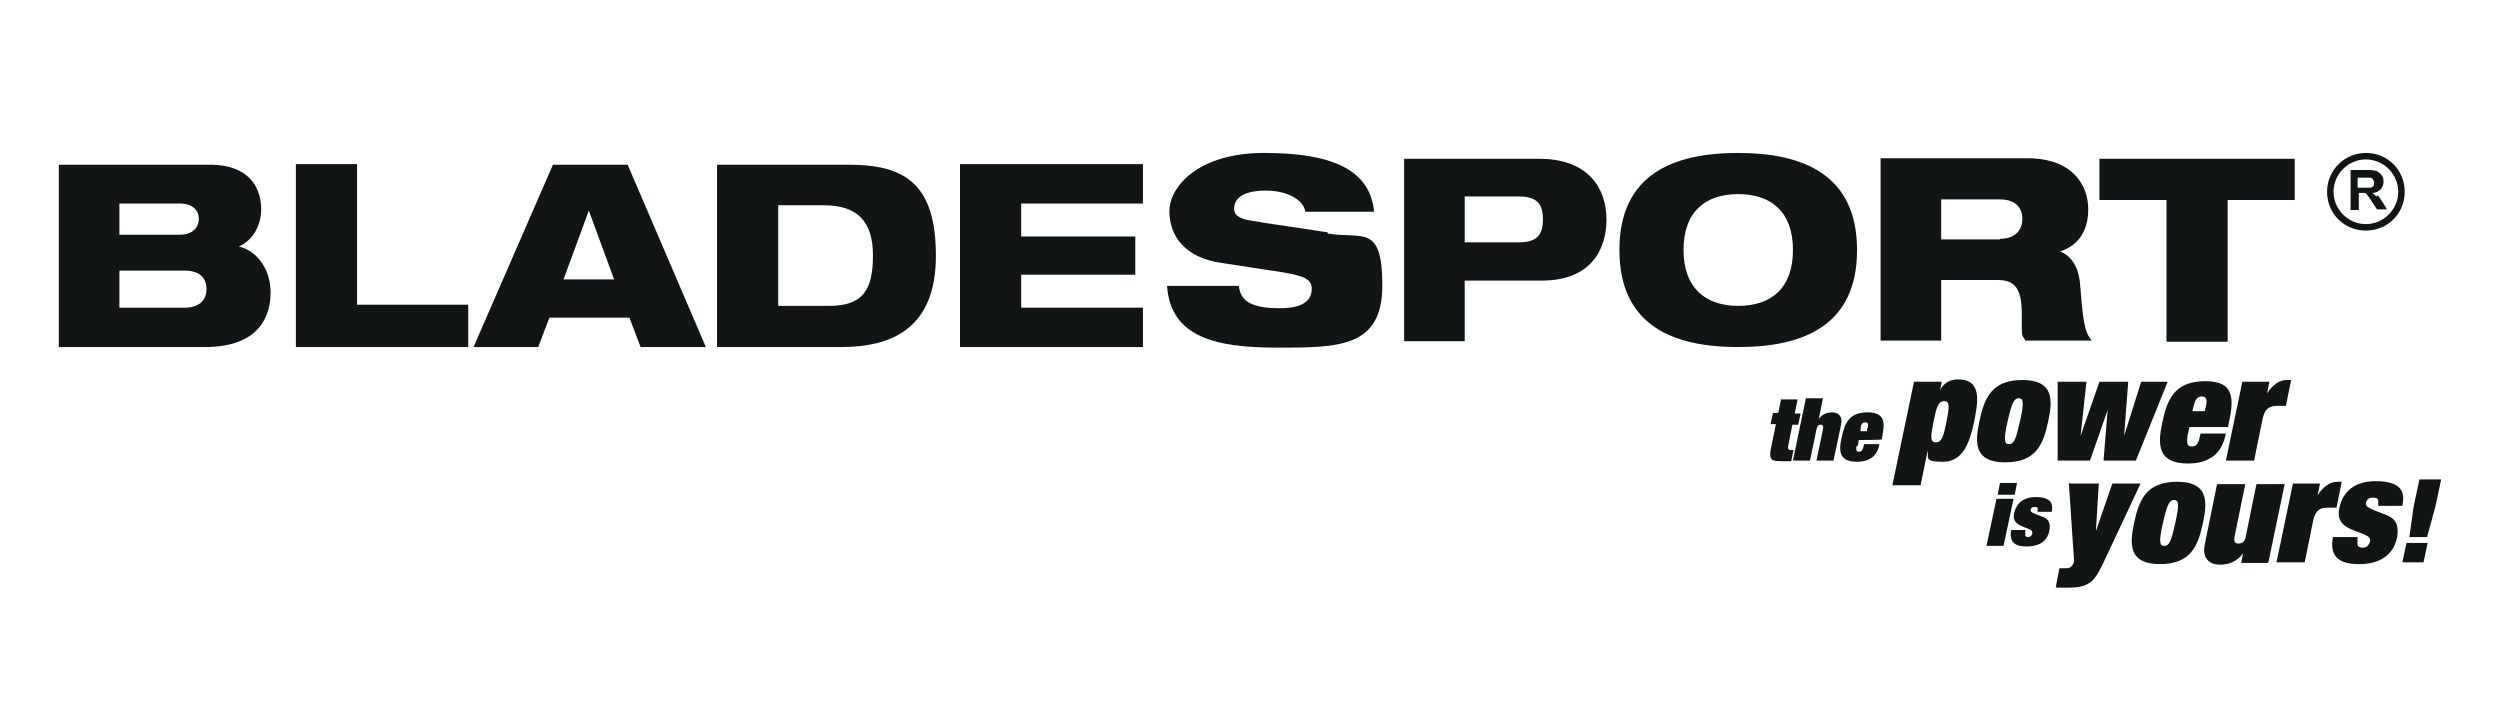 <?xml version="1.0" encoding="UTF-8"?> <svg xmlns="http://www.w3.org/2000/svg" id="Layer_1" version="1.1" viewBox="0 0 425 120"><defs><style> .st0 { fill: #111516; } </style></defs><g><path class="st0" d="M402.2,26c-3.6,0-6.6,2.9-6.6,6.6s2.9,6.6,6.6,6.6,6.6-2.9,6.6-6.6-2.9-6.6-6.6-6.6M402.2,38.1c-3,0-5.5-2.5-5.5-5.5,0-3,2.5-5.5,5.5-5.5,3,0,5.5,2.5,5.5,5.5,0,3-2.5,5.5-5.5,5.5M404,33.4c-.2-.2-.4-.4-.7-.6.6,0,1.1-.3,1.4-.6.3-.3.5-.8.5-1.3s-.1-.8-.3-1.1c-.2-.3-.5-.5-.8-.7-.3-.1-.8-.2-1.6-.2h-2.9v6.8h1.4v-2.9h.3c.3,0,.5,0,.7,0,.1,0,.3.1.4.3.1.1.4.5.7,1l1,1.5h1.7l-.8-1.3c-.3-.5-.6-.9-.8-1.1M401.8,31.9h-1v-1.7h1.1c.6,0,.9,0,1,0,.2,0,.4.1.5.3.1.2.2.3.2.6s0,.4-.1.5c-.1.1-.2.2-.4.3-.2,0-.6,0-1.2,0"></path><path class="st0" d="M225.7,39.5c-3-.5-11-1.6-13.6-2.1-1.5-.3-2.3-.9-2.3-1.9,0-2,1.9-3.1,5.4-3.1s6.4,1.5,6.7,3.6h11.7c-.7-7.3-7.4-10-18.7-10s-16.1,5.8-16.1,9.9,2.5,7.9,8.9,8.8l10.4,1.6c3.6.6,4.9,1.2,4.9,2.8,0,2.7-2.8,3.3-5.4,3.3-5.4,0-6.7-1.5-7-3.8h-12.2c.6,8.7,8.2,10.5,18.7,10.5s17.9,0,17.9-10.6-3.5-7.8-9.3-8.8M261.6,27h-22.9v31h10.3v-10.3h13.1c8.3,0,11-5.2,11-10.4s-3-10.3-11.4-10.3M258.2,41.2h-9.2v-7.8h9.2c2.9,0,4.1,1.1,4.1,3.9s-1.2,3.9-4.1,3.9M295.5,26c-11,0-20.2,3.6-20.2,16.5s9.2,16.5,20.2,16.5,20.2-3.6,20.2-16.5-9.3-16.5-20.2-16.5M295.5,52c-5.5,0-9.3-3-9.3-9.5s3.7-9.5,9.3-9.5,9.3,3,9.3,9.5-3.7,9.5-9.3,9.5M350,42.8h0c2.8-.8,5-3,5-7.2s-2.7-8.7-10.4-8.7h-24.9v31h10.3v-10.3h9.5c2.6,0,4.2.9,4.2,5.7s0,3.3.6,4.6h11.3c-1.3-1.5-1.5-3.6-2-9.7-.3-3.3-1.8-4.9-3.7-5.6M340,40.7h-10v-6.8h10c2.5,0,3.8,1.3,3.8,3.3s-1.3,3.4-3.8,3.4M356.9,27v7h11.4v24.1h10.4v-24.1h11.4v-7h-33.1Z"></path><path class="st0" d="M20.3,34.6h10.3c2.2,0,3.2,1.2,3.2,2.6s-1,2.7-3.2,2.7h-10.3v-5.3ZM20.3,52.3v-6.3h11.1c2.2,0,3.7,1,3.7,3.1s-1.4,3.2-3.7,3.2h-11.1ZM10,59h24.8c9.6,0,11.2-5.6,11.2-9.3s-2.1-7-5.4-7.8h0c2.2-.9,3.8-3.4,3.8-6.3s-1.3-7.6-8.8-7.6H10v31Z"></path><polygon class="st0" points="50.3 59 79.6 59 79.6 51.8 60.7 51.8 60.7 27.9 50.3 27.9 50.3 59"></polygon><path class="st0" d="M80.4,59h11.1l1.9-5h13.6l1.9,5h11.1l-13.3-31h-12.7l-13.5,31ZM104.5,47.5h-8.7l4.3-11.7h0l4.3,11.7Z"></path><path class="st0" d="M121.9,59h21.1c8.9,0,16.1-3.4,16.1-15.5s-5.1-15.5-14.8-15.5h-22.4v31ZM132.3,34.9h7.8c5.6,0,8.3,2.7,8.3,8.5s-1.6,8.6-7.5,8.6h-8.6v-17.1Z"></path><polygon class="st0" points="163.2 59 194.3 59 194.3 52.3 173.6 52.3 173.6 46.7 193 46.7 193 40.2 173.6 40.2 173.6 34.6 194.3 34.6 194.3 27.9 163.2 27.9 163.2 59"></polygon></g><g><g><path class="st0" d="M302.7,67.9h2.9l-.5,2.4h1l-.4,1.9h-1l-.7,3.6c-.1.5,0,.7.4.7s.4,0,.5,0l-.4,1.9c-.2,0-1,0-1.4,0-1.7,0-2.4,0-2.1-1.9l.9-4.4h-.9l.4-1.9h.9l.5-2.4Z"></path><path class="st0" d="M309.9,73c.1-.6,0-.8-.4-.8s-.6.3-.7.8l-1.1,5.3h-2.9l2.2-10.6h2.9l-.7,3.5h0c.6-.8,1.4-1.1,2.3-1.1s1.8.6,1.5,2l-1.3,6.2h-2.9l1.1-5.3Z"></path><path class="st0" d="M315.6,75.8c0,.4-.2,1,.4,1s.7-.5.9-1.3h2.6c-.2,1.1-.7,1.9-1.3,2.3-.7.5-1.5.7-2.5.7-3.2,0-3.1-2-2.6-4.2.5-2.3,1.2-4.2,4.4-4.2s2.9,2,2.4,4.6h0c0,.1-3.9.1-3.9.1l-.2,1.1ZM317.5,72.8c.2-.8,0-1-.4-1s-.7.2-.8,1v.5c-.1,0,1.1,0,1.1,0v-.5Z"></path><path class="st0" d="M325.4,64.9h4.7l-.3,1.5h0c.3-.7,1.1-1.9,3.1-1.9,4.2,0,3.3,4.1,2.7,7.2-.8,3.8-2,6.8-5.3,6.8s-2.4-.7-2.6-1.9h0l-1.2,5.9h-4.8l3.7-17.7ZM330.5,68.2c-1,0-1.3,1-1.8,3.5-.5,2.5-.6,3.5.4,3.5s1.3-1,1.8-3.5c.5-2.5.6-3.5-.4-3.5Z"></path><path class="st0" d="M348.2,71.6c-.8,3.8-2,7-7.3,7s-5.2-3.3-4.4-7c.8-3.8,2-7,7.3-7s5.2,3.3,4.4,7ZM341.5,75.5c.9,0,1.2-.8,1.9-3.9.7-3.1.6-3.9-.2-3.9s-1.2.8-1.9,3.9c-.7,3.1-.6,3.9.2,3.9Z"></path><path class="st0" d="M349.9,64.9h4.8l-1,9.2h0l3.2-9.2h4.9l-.7,9.2h0l2.9-9.2h4.5l-5.4,13.4h-5.5l.7-8.6h0l-3,8.6h-5.5v-13.4Z"></path><path class="st0" d="M371.9,74.2c-.1.7-.3,1.7.7,1.7s1.2-.8,1.5-2.2h4.3c-.4,1.9-1.1,3.1-2.2,3.9-1.1.8-2.5,1.2-4.2,1.2-5.3,0-5.2-3.3-4.4-7,.8-3.8,2-7,7.3-7s4.8,3.4,3.9,7.6v.2h-6.6l-.4,1.8ZM375,69.1c.3-1.3,0-1.7-.7-1.7s-1.1.4-1.4,1.7l-.2.8h2.1l.2-.8Z"></path><path class="st0" d="M381.2,64.9h4.6l-.4,2h0c.8-1.3,2-2.3,3.3-2.3s.6,0,.8,0l-.9,4.4c-.1,0-.3,0-.6,0-.1,0-.2,0-.4,0h-.5c-1.7,0-2.2.9-2.5,2.4l-1.4,6.9h-4.8l2.8-13.4Z"></path><path class="st0" d="M351.9,82.2h4.9l-.5,8.1h0l2.8-8.1h4.8l-6.2,13.2c-1.5,3.2-2.3,4.5-6,4.5s-1.7,0-2.2-.2l.6-3.1c.4,0,.8,0,1.2,0s.7-.1.9-.4c.2-.2.3-.4.4-.7l-.9-13.4Z"></path><path class="st0" d="M374.5,88.9c-.8,3.8-2,7-7.3,7s-5.2-3.3-4.4-7c.8-3.8,2-7,7.3-7s5.2,3.3,4.4,7ZM367.9,92.8c.9,0,1.2-.8,1.9-3.9.7-3.1.6-3.9-.2-3.9s-1.2.8-1.9,3.9c-.7,3.1-.6,3.9.2,3.9Z"></path><path class="st0" d="M381.3,94.1h0c-1,1.3-2.3,1.9-3.9,1.9s-3.1-.9-2.6-3.4l2.1-10.3h4.8l-1.8,8.8c-.2,1,0,1.3.7,1.3s1.1-.5,1.2-1.3l1.8-8.8h4.8l-2.8,13.4h-4.6l.3-1.5Z"></path><path class="st0" d="M389.8,82.2h4.6l-.4,2h0c.8-1.3,2-2.3,3.3-2.3s.6,0,.8,0l-.9,4.4c-.1,0-.3,0-.6,0-.1,0-.2,0-.4,0h-.5c-1.7,0-2.2.9-2.5,2.4l-1.4,6.9h-4.8l2.8-13.4Z"></path><path class="st0" d="M400.8,91.3c0,.6-.1,1,0,1.3,0,.3.3.5.9.5.9,0,1.1-.8,1.2-1,.1-.6,0-.9-1.6-1.5-2.9-1-4.1-1.8-3.6-4.3.6-2.7,2.5-4.5,6.2-4.5,5.4,0,4.7,2.9,4.5,4.2h-4.1c0-.4,0-.7,0-1-.1-.3-.4-.4-.9-.4s-1,.1-1.2.9c-.1.6.4.9,3.1,1.9,1.3.5,2.7,1.1,2.2,4-.7,3.3-3.4,4.5-6.4,4.5s-5.2-.9-4.5-4.6h4.2Z"></path><path class="st0" d="M409.1,92.3h3.6l-.7,3.3h-3.6l.7-3.3ZM411.3,81.5h3.7l-1,4.7-1.4,5.1h-3l.7-5.1,1-4.7Z"></path></g><g><path class="st0" d="M339.4,84.8h2.9l-1.7,8h-2.9l1.7-8ZM340,82.1h2.9l-.4,2h-2.9l.4-2Z"></path><path class="st0" d="M344.3,90.2c0,.3,0,.6,0,.8,0,.2.2.3.5.3.5,0,.7-.5.7-.6,0-.4,0-.5-.9-.9-1.7-.6-2.5-1.1-2.2-2.6.4-1.6,1.5-2.7,3.7-2.7,3.2,0,2.8,1.8,2.7,2.5h-2.4c0-.2,0-.4,0-.6,0-.2-.2-.2-.5-.2s-.6,0-.7.5c0,.4.3.5,1.9,1.1.8.3,1.6.7,1.3,2.4-.4,2-2,2.7-3.8,2.7s-3.1-.5-2.7-2.8h2.5Z"></path></g></g></svg> 